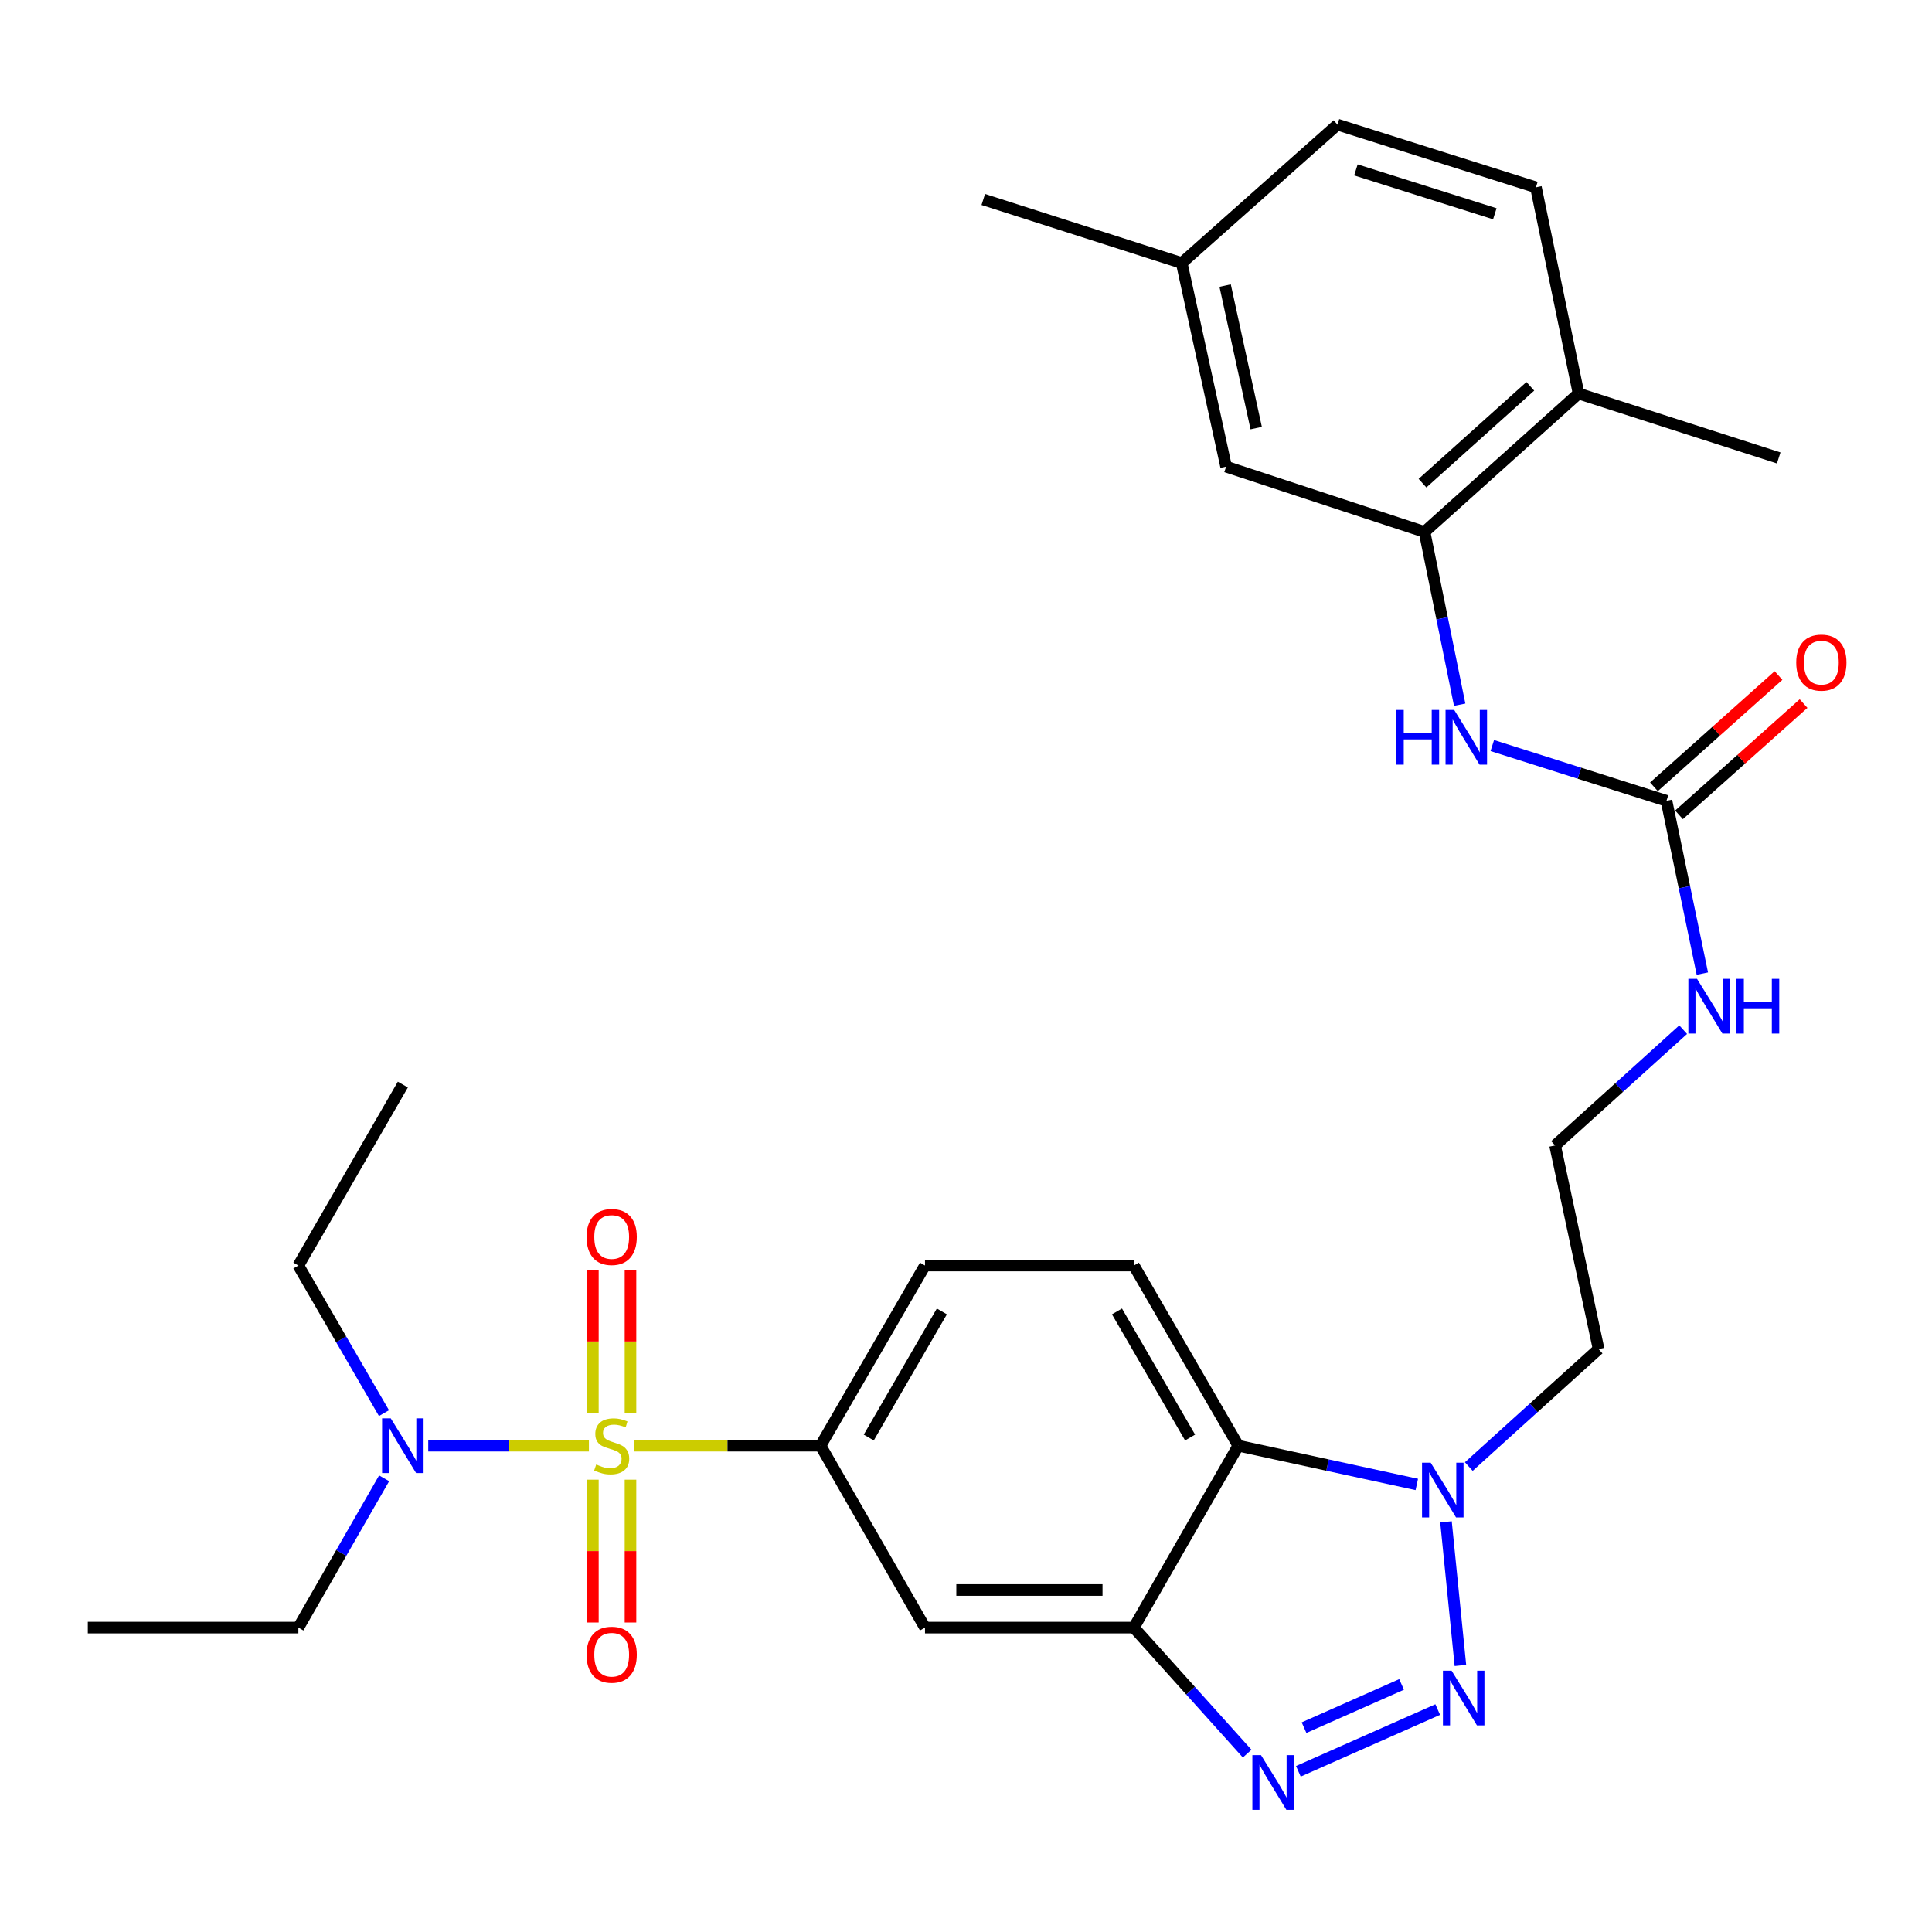 <?xml version='1.0' encoding='iso-8859-1'?>
<svg version='1.1' baseProfile='full'
              xmlns='http://www.w3.org/2000/svg'
                      xmlns:rdkit='http://www.rdkit.org/xml'
                      xmlns:xlink='http://www.w3.org/1999/xlink'
                  xml:space='preserve'
width='1000px' height='1000px' viewBox='0 0 1000 1000'>
<!-- END OF HEADER -->
<rect style='opacity:1.0;fill:#FFFFFF;stroke:none' width='1000' height='1000' x='0' y='0'> </rect>
<path class='bond-5' d='M 328.392,748.293 L 376.556,748.293' style='fill:none;fill-rule:evenodd;stroke:#CCCC00;stroke-width:6px;stroke-linecap:butt;stroke-linejoin:miter;stroke-opacity:1' />
<path class='bond-5' d='M 376.556,748.293 L 424.719,748.293' style='fill:none;fill-rule:evenodd;stroke:#000000;stroke-width:6px;stroke-linecap:butt;stroke-linejoin:miter;stroke-opacity:1' />
<path class='bond-10' d='M 304.827,748.293 L 263.243,748.293' style='fill:none;fill-rule:evenodd;stroke:#CCCC00;stroke-width:6px;stroke-linecap:butt;stroke-linejoin:miter;stroke-opacity:1' />
<path class='bond-10' d='M 263.243,748.293 L 221.659,748.293' style='fill:none;fill-rule:evenodd;stroke:#0000FF;stroke-width:6px;stroke-linecap:butt;stroke-linejoin:miter;stroke-opacity:1' />
<path class='bond-11' d='M 306.877,765.875 L 306.877,802.842' style='fill:none;fill-rule:evenodd;stroke:#CCCC00;stroke-width:6px;stroke-linecap:butt;stroke-linejoin:miter;stroke-opacity:1' />
<path class='bond-11' d='M 306.877,802.842 L 306.877,839.809' style='fill:none;fill-rule:evenodd;stroke:#FF0000;stroke-width:6px;stroke-linecap:butt;stroke-linejoin:miter;stroke-opacity:1' />
<path class='bond-11' d='M 326.342,765.875 L 326.342,802.842' style='fill:none;fill-rule:evenodd;stroke:#CCCC00;stroke-width:6px;stroke-linecap:butt;stroke-linejoin:miter;stroke-opacity:1' />
<path class='bond-11' d='M 326.342,802.842 L 326.342,839.809' style='fill:none;fill-rule:evenodd;stroke:#FF0000;stroke-width:6px;stroke-linecap:butt;stroke-linejoin:miter;stroke-opacity:1' />
<path class='bond-12' d='M 326.342,731.47 L 326.342,694.342' style='fill:none;fill-rule:evenodd;stroke:#CCCC00;stroke-width:6px;stroke-linecap:butt;stroke-linejoin:miter;stroke-opacity:1' />
<path class='bond-12' d='M 326.342,694.342 L 326.342,657.215' style='fill:none;fill-rule:evenodd;stroke:#FF0000;stroke-width:6px;stroke-linecap:butt;stroke-linejoin:miter;stroke-opacity:1' />
<path class='bond-12' d='M 306.877,731.47 L 306.877,694.342' style='fill:none;fill-rule:evenodd;stroke:#CCCC00;stroke-width:6px;stroke-linecap:butt;stroke-linejoin:miter;stroke-opacity:1' />
<path class='bond-12' d='M 306.877,694.342 L 306.877,657.215' style='fill:none;fill-rule:evenodd;stroke:#FF0000;stroke-width:6px;stroke-linecap:butt;stroke-linejoin:miter;stroke-opacity:1' />
<path class='bond-0' d='M 744.164,884.861 L 672.035,916.826' style='fill:none;fill-rule:evenodd;stroke:#0000FF;stroke-width:6px;stroke-linecap:butt;stroke-linejoin:miter;stroke-opacity:1' />
<path class='bond-0' d='M 725.458,871.86 L 674.968,894.235' style='fill:none;fill-rule:evenodd;stroke:#0000FF;stroke-width:6px;stroke-linecap:butt;stroke-linejoin:miter;stroke-opacity:1' />
<path class='bond-31' d='M 755.907,862.042 L 748.439,787.703' style='fill:none;fill-rule:evenodd;stroke:#0000FF;stroke-width:6px;stroke-linecap:butt;stroke-linejoin:miter;stroke-opacity:1' />
<path class='bond-1' d='M 645.53,907.674 L 616.204,875.058' style='fill:none;fill-rule:evenodd;stroke:#0000FF;stroke-width:6px;stroke-linecap:butt;stroke-linejoin:miter;stroke-opacity:1' />
<path class='bond-1' d='M 616.204,875.058 L 586.878,842.441' style='fill:none;fill-rule:evenodd;stroke:#000000;stroke-width:6px;stroke-linecap:butt;stroke-linejoin:miter;stroke-opacity:1' />
<path class='bond-2' d='M 586.878,842.441 L 478.779,842.441' style='fill:none;fill-rule:evenodd;stroke:#000000;stroke-width:6px;stroke-linecap:butt;stroke-linejoin:miter;stroke-opacity:1' />
<path class='bond-2' d='M 570.663,822.976 L 494.994,822.976' style='fill:none;fill-rule:evenodd;stroke:#000000;stroke-width:6px;stroke-linecap:butt;stroke-linejoin:miter;stroke-opacity:1' />
<path class='bond-30' d='M 586.878,842.441 L 640.938,748.293' style='fill:none;fill-rule:evenodd;stroke:#000000;stroke-width:6px;stroke-linecap:butt;stroke-linejoin:miter;stroke-opacity:1' />
<path class='bond-3' d='M 733.339,768.344 L 687.138,758.318' style='fill:none;fill-rule:evenodd;stroke:#0000FF;stroke-width:6px;stroke-linecap:butt;stroke-linejoin:miter;stroke-opacity:1' />
<path class='bond-3' d='M 687.138,758.318 L 640.938,748.293' style='fill:none;fill-rule:evenodd;stroke:#000000;stroke-width:6px;stroke-linecap:butt;stroke-linejoin:miter;stroke-opacity:1' />
<path class='bond-19' d='M 760.246,759.083 L 793.837,728.685' style='fill:none;fill-rule:evenodd;stroke:#0000FF;stroke-width:6px;stroke-linecap:butt;stroke-linejoin:miter;stroke-opacity:1' />
<path class='bond-19' d='M 793.837,728.685 L 827.428,698.288' style='fill:none;fill-rule:evenodd;stroke:#000000;stroke-width:6px;stroke-linecap:butt;stroke-linejoin:miter;stroke-opacity:1' />
<path class='bond-4' d='M 640.938,748.293 L 586.878,655.042' style='fill:none;fill-rule:evenodd;stroke:#000000;stroke-width:6px;stroke-linecap:butt;stroke-linejoin:miter;stroke-opacity:1' />
<path class='bond-4' d='M 615.988,744.068 L 578.146,678.793' style='fill:none;fill-rule:evenodd;stroke:#000000;stroke-width:6px;stroke-linecap:butt;stroke-linejoin:miter;stroke-opacity:1' />
<path class='bond-6' d='M 424.719,748.293 L 478.779,842.441' style='fill:none;fill-rule:evenodd;stroke:#000000;stroke-width:6px;stroke-linecap:butt;stroke-linejoin:miter;stroke-opacity:1' />
<path class='bond-14' d='M 424.719,748.293 L 478.779,655.042' style='fill:none;fill-rule:evenodd;stroke:#000000;stroke-width:6px;stroke-linecap:butt;stroke-linejoin:miter;stroke-opacity:1' />
<path class='bond-14' d='M 449.668,744.068 L 487.51,678.793' style='fill:none;fill-rule:evenodd;stroke:#000000;stroke-width:6px;stroke-linecap:butt;stroke-linejoin:miter;stroke-opacity:1' />
<path class='bond-7' d='M 862.564,414.502 L 871.848,459.217' style='fill:none;fill-rule:evenodd;stroke:#000000;stroke-width:6px;stroke-linecap:butt;stroke-linejoin:miter;stroke-opacity:1' />
<path class='bond-7' d='M 871.848,459.217 L 881.132,503.931' style='fill:none;fill-rule:evenodd;stroke:#0000FF;stroke-width:6px;stroke-linecap:butt;stroke-linejoin:miter;stroke-opacity:1' />
<path class='bond-9' d='M 862.564,414.502 L 817.487,400.2' style='fill:none;fill-rule:evenodd;stroke:#000000;stroke-width:6px;stroke-linecap:butt;stroke-linejoin:miter;stroke-opacity:1' />
<path class='bond-9' d='M 817.487,400.2 L 772.41,385.897' style='fill:none;fill-rule:evenodd;stroke:#0000FF;stroke-width:6px;stroke-linecap:butt;stroke-linejoin:miter;stroke-opacity:1' />
<path class='bond-17' d='M 869.048,421.761 L 901.287,392.962' style='fill:none;fill-rule:evenodd;stroke:#000000;stroke-width:6px;stroke-linecap:butt;stroke-linejoin:miter;stroke-opacity:1' />
<path class='bond-17' d='M 901.287,392.962 L 933.526,364.163' style='fill:none;fill-rule:evenodd;stroke:#FF0000;stroke-width:6px;stroke-linecap:butt;stroke-linejoin:miter;stroke-opacity:1' />
<path class='bond-17' d='M 856.08,407.244 L 888.319,378.445' style='fill:none;fill-rule:evenodd;stroke:#000000;stroke-width:6px;stroke-linecap:butt;stroke-linejoin:miter;stroke-opacity:1' />
<path class='bond-17' d='M 888.319,378.445 L 920.558,349.646' style='fill:none;fill-rule:evenodd;stroke:#FF0000;stroke-width:6px;stroke-linecap:butt;stroke-linejoin:miter;stroke-opacity:1' />
<path class='bond-8' d='M 737.335,275.313 L 746.429,320.034' style='fill:none;fill-rule:evenodd;stroke:#000000;stroke-width:6px;stroke-linecap:butt;stroke-linejoin:miter;stroke-opacity:1' />
<path class='bond-8' d='M 746.429,320.034 L 755.522,364.755' style='fill:none;fill-rule:evenodd;stroke:#0000FF;stroke-width:6px;stroke-linecap:butt;stroke-linejoin:miter;stroke-opacity:1' />
<path class='bond-15' d='M 737.335,275.313 L 817.058,203.701' style='fill:none;fill-rule:evenodd;stroke:#000000;stroke-width:6px;stroke-linecap:butt;stroke-linejoin:miter;stroke-opacity:1' />
<path class='bond-15' d='M 736.286,250.09 L 792.091,199.962' style='fill:none;fill-rule:evenodd;stroke:#000000;stroke-width:6px;stroke-linecap:butt;stroke-linejoin:miter;stroke-opacity:1' />
<path class='bond-16' d='M 737.335,275.313 L 634.633,241.54' style='fill:none;fill-rule:evenodd;stroke:#000000;stroke-width:6px;stroke-linecap:butt;stroke-linejoin:miter;stroke-opacity:1' />
<path class='bond-24' d='M 198.738,731.438 L 176.589,693.24' style='fill:none;fill-rule:evenodd;stroke:#0000FF;stroke-width:6px;stroke-linecap:butt;stroke-linejoin:miter;stroke-opacity:1' />
<path class='bond-24' d='M 176.589,693.24 L 154.44,655.042' style='fill:none;fill-rule:evenodd;stroke:#000000;stroke-width:6px;stroke-linecap:butt;stroke-linejoin:miter;stroke-opacity:1' />
<path class='bond-25' d='M 198.82,765.167 L 176.63,803.804' style='fill:none;fill-rule:evenodd;stroke:#0000FF;stroke-width:6px;stroke-linecap:butt;stroke-linejoin:miter;stroke-opacity:1' />
<path class='bond-25' d='M 176.63,803.804 L 154.44,842.441' style='fill:none;fill-rule:evenodd;stroke:#000000;stroke-width:6px;stroke-linecap:butt;stroke-linejoin:miter;stroke-opacity:1' />
<path class='bond-13' d='M 586.878,655.042 L 478.779,655.042' style='fill:none;fill-rule:evenodd;stroke:#000000;stroke-width:6px;stroke-linecap:butt;stroke-linejoin:miter;stroke-opacity:1' />
<path class='bond-20' d='M 817.058,203.701 L 794.986,96.954' style='fill:none;fill-rule:evenodd;stroke:#000000;stroke-width:6px;stroke-linecap:butt;stroke-linejoin:miter;stroke-opacity:1' />
<path class='bond-26' d='M 817.058,203.701 L 920.657,237.031' style='fill:none;fill-rule:evenodd;stroke:#000000;stroke-width:6px;stroke-linecap:butt;stroke-linejoin:miter;stroke-opacity:1' />
<path class='bond-21' d='M 634.633,241.54 L 611.664,136.145' style='fill:none;fill-rule:evenodd;stroke:#000000;stroke-width:6px;stroke-linecap:butt;stroke-linejoin:miter;stroke-opacity:1' />
<path class='bond-21' d='M 650.207,221.586 L 634.128,147.809' style='fill:none;fill-rule:evenodd;stroke:#000000;stroke-width:6px;stroke-linecap:butt;stroke-linejoin:miter;stroke-opacity:1' />
<path class='bond-18' d='M 871.208,532.943 L 838.055,562.913' style='fill:none;fill-rule:evenodd;stroke:#0000FF;stroke-width:6px;stroke-linecap:butt;stroke-linejoin:miter;stroke-opacity:1' />
<path class='bond-18' d='M 838.055,562.913 L 804.902,592.882' style='fill:none;fill-rule:evenodd;stroke:#000000;stroke-width:6px;stroke-linecap:butt;stroke-linejoin:miter;stroke-opacity:1' />
<path class='bond-22' d='M 827.428,698.288 L 804.902,592.882' style='fill:none;fill-rule:evenodd;stroke:#000000;stroke-width:6px;stroke-linecap:butt;stroke-linejoin:miter;stroke-opacity:1' />
<path class='bond-32' d='M 794.986,96.954 L 692.273,64.512' style='fill:none;fill-rule:evenodd;stroke:#000000;stroke-width:6px;stroke-linecap:butt;stroke-linejoin:miter;stroke-opacity:1' />
<path class='bond-32' d='M 773.716,110.65 L 701.817,87.94' style='fill:none;fill-rule:evenodd;stroke:#000000;stroke-width:6px;stroke-linecap:butt;stroke-linejoin:miter;stroke-opacity:1' />
<path class='bond-23' d='M 611.664,136.145 L 692.273,64.512' style='fill:none;fill-rule:evenodd;stroke:#000000;stroke-width:6px;stroke-linecap:butt;stroke-linejoin:miter;stroke-opacity:1' />
<path class='bond-27' d='M 611.664,136.145 L 508.951,103.248' style='fill:none;fill-rule:evenodd;stroke:#000000;stroke-width:6px;stroke-linecap:butt;stroke-linejoin:miter;stroke-opacity:1' />
<path class='bond-28' d='M 154.44,655.042 L 208.511,561.37' style='fill:none;fill-rule:evenodd;stroke:#000000;stroke-width:6px;stroke-linecap:butt;stroke-linejoin:miter;stroke-opacity:1' />
<path class='bond-29' d='M 154.44,842.441 L 45.455,842.441' style='fill:none;fill-rule:evenodd;stroke:#000000;stroke-width:6px;stroke-linecap:butt;stroke-linejoin:miter;stroke-opacity:1' />
<path  class='atom-0' d='M 308.609 758.013
Q 308.929 758.133, 310.249 758.693
Q 311.569 759.253, 313.009 759.613
Q 314.489 759.933, 315.929 759.933
Q 318.609 759.933, 320.169 758.653
Q 321.729 757.333, 321.729 755.053
Q 321.729 753.493, 320.929 752.533
Q 320.169 751.573, 318.969 751.053
Q 317.769 750.533, 315.769 749.933
Q 313.249 749.173, 311.729 748.453
Q 310.249 747.733, 309.169 746.213
Q 308.129 744.693, 308.129 742.133
Q 308.129 738.573, 310.529 736.373
Q 312.969 734.173, 317.769 734.173
Q 321.049 734.173, 324.769 735.733
L 323.849 738.813
Q 320.449 737.413, 317.889 737.413
Q 315.129 737.413, 313.609 738.573
Q 312.089 739.693, 312.129 741.653
Q 312.129 743.173, 312.889 744.093
Q 313.689 745.013, 314.809 745.533
Q 315.969 746.053, 317.889 746.653
Q 320.449 747.453, 321.969 748.253
Q 323.489 749.053, 324.569 750.693
Q 325.689 752.293, 325.689 755.053
Q 325.689 758.973, 323.049 761.093
Q 320.449 763.173, 316.089 763.173
Q 313.569 763.173, 311.649 762.613
Q 309.769 762.093, 307.529 761.173
L 308.609 758.013
' fill='#CCCC00'/>
<path  class='atom-1' d='M 751.341 864.747
L 760.621 879.747
Q 761.541 881.227, 763.021 883.907
Q 764.501 886.587, 764.581 886.747
L 764.581 864.747
L 768.341 864.747
L 768.341 893.067
L 764.461 893.067
L 754.501 876.667
Q 753.341 874.747, 752.101 872.547
Q 750.901 870.347, 750.541 869.667
L 750.541 893.067
L 746.861 893.067
L 746.861 864.747
L 751.341 864.747
' fill='#0000FF'/>
<path  class='atom-2' d='M 652.705 908.458
L 661.985 923.458
Q 662.905 924.938, 664.385 927.618
Q 665.865 930.298, 665.945 930.458
L 665.945 908.458
L 669.705 908.458
L 669.705 936.778
L 665.825 936.778
L 655.865 920.378
Q 654.705 918.458, 653.465 916.258
Q 652.265 914.058, 651.905 913.378
L 651.905 936.778
L 648.225 936.778
L 648.225 908.458
L 652.705 908.458
' fill='#0000FF'/>
<path  class='atom-4' d='M 740.527 757.102
L 749.807 772.102
Q 750.727 773.582, 752.207 776.262
Q 753.687 778.942, 753.767 779.102
L 753.767 757.102
L 757.527 757.102
L 757.527 785.422
L 753.647 785.422
L 743.687 769.022
Q 742.527 767.102, 741.287 764.902
Q 740.087 762.702, 739.727 762.022
L 739.727 785.422
L 736.047 785.422
L 736.047 757.102
L 740.527 757.102
' fill='#0000FF'/>
<path  class='atom-10' d='M 722.733 367.467
L 726.573 367.467
L 726.573 379.507
L 741.053 379.507
L 741.053 367.467
L 744.893 367.467
L 744.893 395.787
L 741.053 395.787
L 741.053 382.707
L 726.573 382.707
L 726.573 395.787
L 722.733 395.787
L 722.733 367.467
' fill='#0000FF'/>
<path  class='atom-10' d='M 752.693 367.467
L 761.973 382.467
Q 762.893 383.947, 764.373 386.627
Q 765.853 389.307, 765.933 389.467
L 765.933 367.467
L 769.693 367.467
L 769.693 395.787
L 765.813 395.787
L 755.853 379.387
Q 754.693 377.467, 753.453 375.267
Q 752.253 373.067, 751.893 372.387
L 751.893 395.787
L 748.213 395.787
L 748.213 367.467
L 752.693 367.467
' fill='#0000FF'/>
<path  class='atom-11' d='M 202.251 734.133
L 211.531 749.133
Q 212.451 750.613, 213.931 753.293
Q 215.411 755.973, 215.491 756.133
L 215.491 734.133
L 219.251 734.133
L 219.251 762.453
L 215.371 762.453
L 205.411 746.053
Q 204.251 744.133, 203.011 741.933
Q 201.811 739.733, 201.451 739.053
L 201.451 762.453
L 197.771 762.453
L 197.771 734.133
L 202.251 734.133
' fill='#0000FF'/>
<path  class='atom-12' d='M 303.609 856.471
Q 303.609 849.671, 306.969 845.871
Q 310.329 842.071, 316.609 842.071
Q 322.889 842.071, 326.249 845.871
Q 329.609 849.671, 329.609 856.471
Q 329.609 863.351, 326.209 867.271
Q 322.809 871.151, 316.609 871.151
Q 310.369 871.151, 306.969 867.271
Q 303.609 863.391, 303.609 856.471
M 316.609 867.951
Q 320.929 867.951, 323.249 865.071
Q 325.609 862.151, 325.609 856.471
Q 325.609 850.911, 323.249 848.111
Q 320.929 845.271, 316.609 845.271
Q 312.289 845.271, 309.929 848.071
Q 307.609 850.871, 307.609 856.471
Q 307.609 862.191, 309.929 865.071
Q 312.289 867.951, 316.609 867.951
' fill='#FF0000'/>
<path  class='atom-13' d='M 303.609 640.253
Q 303.609 633.453, 306.969 629.653
Q 310.329 625.853, 316.609 625.853
Q 322.889 625.853, 326.249 629.653
Q 329.609 633.453, 329.609 640.253
Q 329.609 647.133, 326.209 651.053
Q 322.809 654.933, 316.609 654.933
Q 310.369 654.933, 306.969 651.053
Q 303.609 647.173, 303.609 640.253
M 316.609 651.733
Q 320.929 651.733, 323.249 648.853
Q 325.609 645.933, 325.609 640.253
Q 325.609 634.693, 323.249 631.893
Q 320.929 629.053, 316.609 629.053
Q 312.289 629.053, 309.929 631.853
Q 307.609 634.653, 307.609 640.253
Q 307.609 645.973, 309.929 648.853
Q 312.289 651.733, 316.609 651.733
' fill='#FF0000'/>
<path  class='atom-18' d='M 929.729 342.971
Q 929.729 336.171, 933.089 332.371
Q 936.449 328.571, 942.729 328.571
Q 949.009 328.571, 952.369 332.371
Q 955.729 336.171, 955.729 342.971
Q 955.729 349.851, 952.329 353.771
Q 948.929 357.651, 942.729 357.651
Q 936.489 357.651, 933.089 353.771
Q 929.729 349.891, 929.729 342.971
M 942.729 354.451
Q 947.049 354.451, 949.369 351.571
Q 951.729 348.651, 951.729 342.971
Q 951.729 337.411, 949.369 334.611
Q 947.049 331.771, 942.729 331.771
Q 938.409 331.771, 936.049 334.571
Q 933.729 337.371, 933.729 342.971
Q 933.729 348.691, 936.049 351.571
Q 938.409 354.451, 942.729 354.451
' fill='#FF0000'/>
<path  class='atom-19' d='M 878.375 506.646
L 887.655 521.646
Q 888.575 523.126, 890.055 525.806
Q 891.535 528.486, 891.615 528.646
L 891.615 506.646
L 895.375 506.646
L 895.375 534.966
L 891.495 534.966
L 881.535 518.566
Q 880.375 516.646, 879.135 514.446
Q 877.935 512.246, 877.575 511.566
L 877.575 534.966
L 873.895 534.966
L 873.895 506.646
L 878.375 506.646
' fill='#0000FF'/>
<path  class='atom-19' d='M 898.775 506.646
L 902.615 506.646
L 902.615 518.686
L 917.095 518.686
L 917.095 506.646
L 920.935 506.646
L 920.935 534.966
L 917.095 534.966
L 917.095 521.886
L 902.615 521.886
L 902.615 534.966
L 898.775 534.966
L 898.775 506.646
' fill='#0000FF'/>
</svg>
